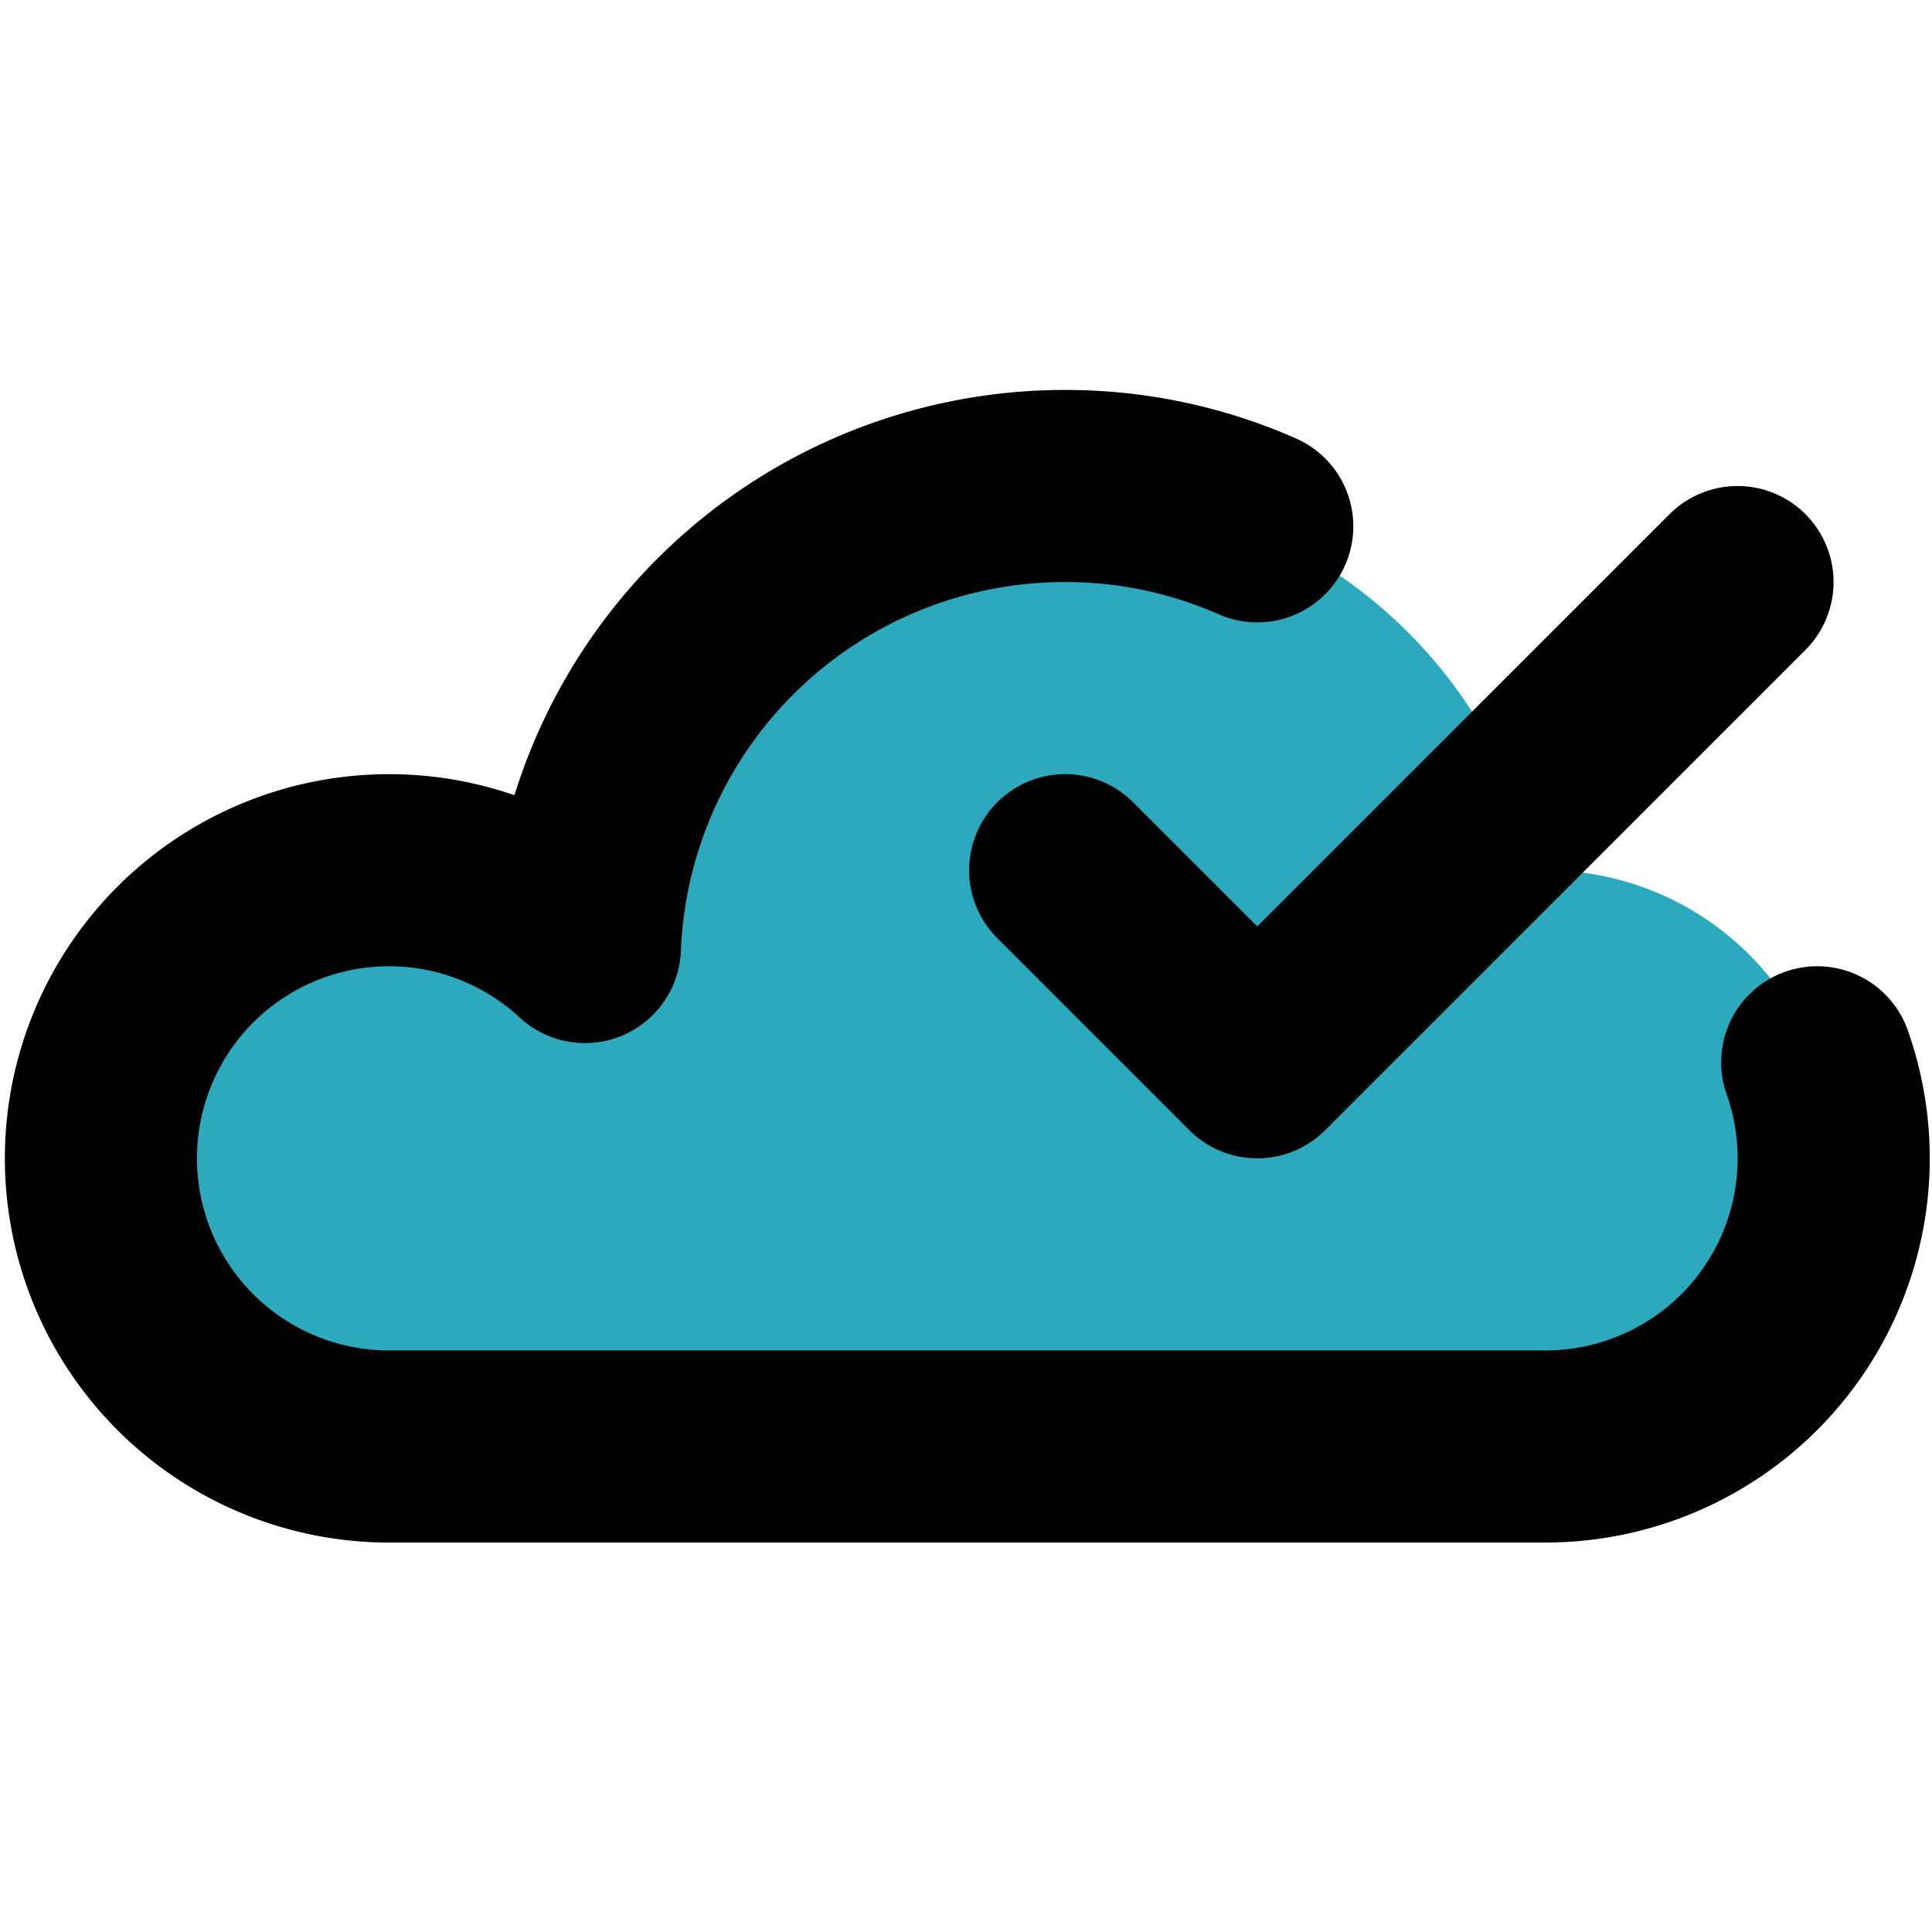 <?xml version="1.0" encoding="utf-8"?>
<svg width="800px" height="800px" viewBox="0 -4.06 20.115 20.115" xmlns="http://www.w3.org/2000/svg">
  <g id="cloud-check" transform="translate(-1.91 -6)">
    <path id="secondary" fill="#2ca9bc" d="M18,11h-.08a5,5,0,0,0-9.88.8A3,3,0,1,0,6,17H18a3,3,0,1,0,0-6Z"/>
    <path id="primary" d="M13,11l2,2,5-5" fill="none" stroke="#000000" stroke-linecap="round" stroke-linejoin="round" stroke-width="2"/>
    <path id="primary-2" data-name="primary" d="M20.83,13A3,3,0,0,1,18,17H6a3,3,0,1,1,2-5.2A5,5,0,0,1,13,7a4.94,4.94,0,0,1,2,.42" fill="none" stroke="#000000" stroke-linecap="round" stroke-linejoin="round" stroke-width="2"/>
  </g>
</svg>